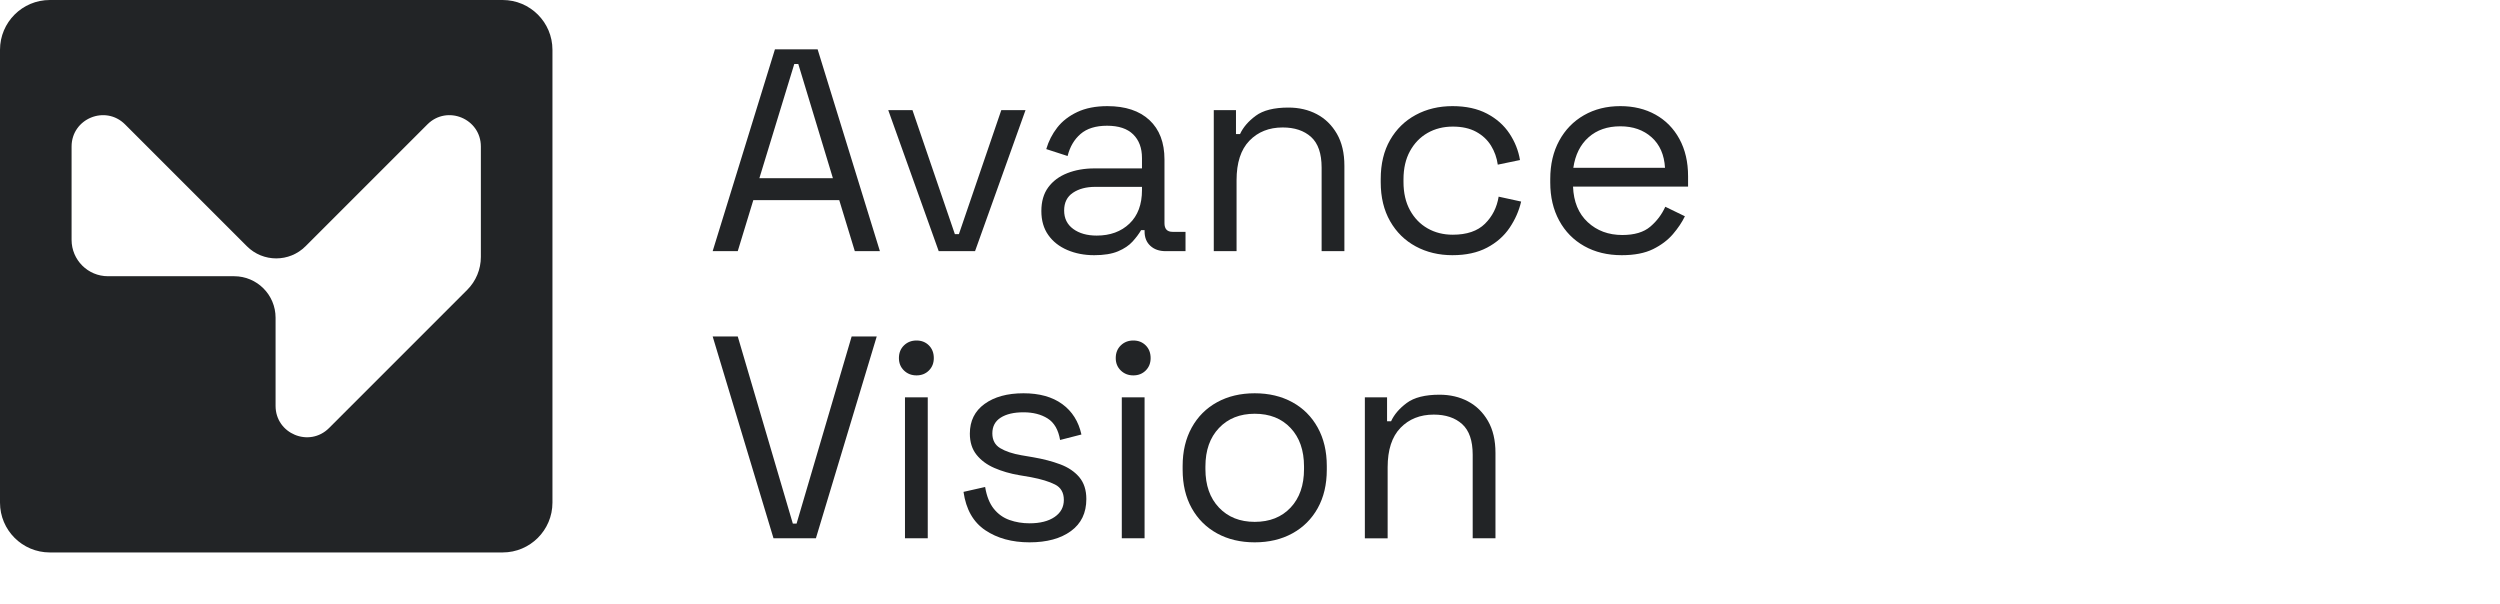 <?xml version="1.0" encoding="UTF-8"?><svg id="uuid-c1ab92f4-1734-4b52-9346-88c02e2807f3" xmlns="http://www.w3.org/2000/svg" viewBox="0 0 752.594 181.87"><defs><style>.uuid-23b9a130-7da8-4f9e-842b-555988682173{fill:none;}.uuid-23b9a130-7da8-4f9e-842b-555988682173,.uuid-2aac6e42-62b9-4573-bed9-b7dcb2a9f0d6{stroke-width:0px;}.uuid-2aac6e42-62b9-4573-bed9-b7dcb2a9f0d6{fill:#222426;}</style></defs><g id="uuid-56bf3200-01ea-4b53-a5f2-525dfb0a93dd"><path class="uuid-2aac6e42-62b9-4573-bed9-b7dcb2a9f0d6" d="M214.539,75.607l18.748-60.758h12.847l18.749,60.758h-7.553l-4.687-15.363h-25.866l-4.687,15.363h-7.552ZM228.601,53.647h22.134l-10.416-34.372h-1.215l-10.503,34.372Z"/><path class="uuid-2aac6e42-62b9-4573-bed9-b7dcb2a9f0d6" d="M282.589,75.607l-15.19-42.444h7.291l12.76,37.323h1.215l12.76-37.323h7.291l-15.189,42.444h-10.937Z"/><path class="uuid-2aac6e42-62b9-4573-bed9-b7dcb2a9f0d6" d="M329.372,76.822c-2.951,0-5.642-.521-8.071-1.562-2.432-1.042-4.34-2.545-5.729-4.514-1.389-1.966-2.083-4.368-2.083-7.204,0-2.893.694-5.28,2.083-7.161,1.39-1.88,3.298-3.298,5.729-4.253,2.43-.955,5.148-1.432,8.158-1.432h14.322v-3.125c0-3.008-.883-5.381-2.648-7.117s-4.383-2.604-7.854-2.604c-3.415,0-6.076.825-7.985,2.474-1.91,1.649-3.212,3.862-3.906,6.64l-6.423-2.083c.694-2.372,1.793-4.527,3.298-6.467,1.504-1.938,3.516-3.5,6.033-4.687,2.517-1.185,5.539-1.779,9.07-1.779,5.438,0,9.662,1.404,12.672,4.21,3.008,2.807,4.514,6.756,4.514,11.848v19.182c0,1.736.81,2.604,2.43,2.604h3.906v5.815h-5.988c-1.91,0-3.443-.534-4.601-1.606-1.158-1.07-1.735-2.502-1.735-4.296v-.434h-1.043c-.637,1.1-1.49,2.243-2.561,3.429-1.07,1.187-2.531,2.17-4.383,2.951-1.853.781-4.253,1.172-7.204,1.172ZM330.153,70.92c4.05,0,7.335-1.2,9.852-3.602,2.517-2.4,3.776-5.772,3.776-10.112v-.955h-14.062c-2.72,0-4.962.594-6.727,1.779-1.766,1.187-2.646,2.966-2.646,5.338s.911,4.225,2.734,5.555c1.822,1.332,4.18,1.997,7.073,1.997Z"/><path class="uuid-2aac6e42-62b9-4573-bed9-b7dcb2a9f0d6" d="M365.393,75.607v-42.444h6.684v7.204h1.215c.926-2.025,2.502-3.862,4.73-5.512,2.227-1.649,5.512-2.474,9.852-2.474,3.182,0,6.033.666,8.55,1.996,2.517,1.332,4.526,3.298,6.032,5.902,1.504,2.604,2.257,5.815,2.257,9.635v25.692h-6.856v-25.171c0-4.223-1.057-7.291-3.168-9.2-2.113-1.91-4.963-2.865-8.551-2.865-4.109,0-7.451,1.332-10.024,3.993-2.575,2.663-3.862,6.626-3.862,11.892v21.352h-6.857Z"/><path class="uuid-2aac6e42-62b9-4573-bed9-b7dcb2a9f0d6" d="M437.26,76.822c-4.108,0-7.797-.883-11.066-2.647-3.27-1.765-5.845-4.296-7.725-7.595-1.881-3.298-2.82-7.204-2.82-11.718v-.955c0-4.571.939-8.491,2.82-11.761,1.88-3.269,4.455-5.786,7.725-7.551,3.27-1.765,6.958-2.647,11.066-2.647,4.051,0,7.509.753,10.373,2.257,2.864,1.505,5.121,3.501,6.77,5.989,1.65,2.489,2.705,5.151,3.169,7.985l-6.684,1.389c-.29-2.083-.97-3.993-2.04-5.729-1.071-1.736-2.561-3.125-4.47-4.166s-4.253-1.562-7.03-1.562c-2.836,0-5.368.638-7.596,1.91-2.228,1.273-3.992,3.096-5.294,5.468-1.302,2.374-1.953,5.208-1.953,8.506v.781c0,3.298.651,6.134,1.953,8.506,1.302,2.374,3.066,4.196,5.294,5.468,2.228,1.273,4.76,1.91,7.596,1.91,4.223,0,7.449-1.099,9.678-3.298,2.227-2.199,3.602-4.918,4.123-8.159l6.77,1.476c-.637,2.777-1.794,5.411-3.472,7.898-1.679,2.489-3.949,4.485-6.813,5.989s-6.322,2.257-10.373,2.257Z"/><path class="uuid-2aac6e42-62b9-4573-bed9-b7dcb2a9f0d6" d="M488.21,76.822c-4.283,0-8.044-.912-11.284-2.734-3.241-1.823-5.758-4.383-7.551-7.682-1.795-3.298-2.691-7.117-2.691-11.457v-1.042c0-4.397.896-8.246,2.691-11.544,1.793-3.298,4.281-5.858,7.465-7.681,3.182-1.823,6.826-2.734,10.936-2.734,3.993,0,7.521.854,10.59,2.561,3.066,1.708,5.469,4.153,7.204,7.334,1.735,3.183,2.604,6.915,2.604,11.197v3.125h-34.633c.174,4.572,1.649,8.145,4.427,10.719,2.777,2.576,6.249,3.862,10.415,3.862,3.646,0,6.452-.838,8.42-2.517,1.967-1.677,3.472-3.674,4.514-5.989l5.902,2.864c-.868,1.794-2.07,3.588-3.603,5.381-1.534,1.794-3.53,3.298-5.989,4.514-2.46,1.215-5.598,1.823-9.417,1.823ZM473.628,50.522h27.602c-.231-3.935-1.577-7.001-4.036-9.201-2.46-2.198-5.599-3.298-9.418-3.298-3.877,0-7.061,1.1-9.547,3.298-2.489,2.2-4.023,5.266-4.601,9.201Z"/><path class="uuid-2aac6e42-62b9-4573-bed9-b7dcb2a9f0d6" d="M232.854,162.048l-18.314-60.758h7.552l16.579,56.332h1.128l16.578-56.332h7.552l-18.314,60.758h-12.76Z"/><path class="uuid-2aac6e42-62b9-4573-bed9-b7dcb2a9f0d6" d="M275.904,113.007c-1.506,0-2.764-.491-3.775-1.476-1.014-.983-1.52-2.227-1.52-3.732,0-1.562.506-2.834,1.52-3.819,1.012-.983,2.27-1.476,3.775-1.476s2.748.492,3.732,1.476c.982.984,1.475,2.257,1.475,3.819,0,1.505-.492,2.749-1.475,3.732-.984.984-2.229,1.476-3.732,1.476ZM272.432,162.048v-42.444h6.857v42.444h-6.857Z"/><path class="uuid-2aac6e42-62b9-4573-bed9-b7dcb2a9f0d6" d="M309.929,163.263c-5.267,0-9.708-1.215-13.323-3.646-3.617-2.431-5.802-6.278-6.553-11.544l6.51-1.475c.462,2.777,1.33,4.962,2.604,6.553,1.271,1.592,2.85,2.721,4.73,3.385,1.879.666,3.891.998,6.032.998,3.182,0,5.698-.636,7.552-1.909,1.852-1.272,2.777-2.98,2.777-5.121,0-2.199-.883-3.746-2.647-4.644-1.766-.896-4.181-1.634-7.247-2.213l-3.559-.608c-2.721-.462-5.209-1.185-7.465-2.17-2.258-.983-4.051-2.313-5.382-3.993-1.331-1.678-1.996-3.789-1.996-6.336,0-3.819,1.476-6.799,4.427-8.94,2.951-2.14,6.857-3.211,11.717-3.211,4.803,0,8.693,1.085,11.675,3.255,2.979,2.17,4.904,5.223,5.772,9.157l-6.424,1.649c-.521-3.066-1.766-5.221-3.732-6.466-1.967-1.244-4.397-1.866-7.291-1.866s-5.179.536-6.856,1.606c-1.679,1.071-2.517,2.647-2.517,4.73,0,2.026.795,3.515,2.387,4.47,1.59.955,3.717,1.664,6.379,2.126l3.559.607c3.009.521,5.715,1.23,8.116,2.126,2.4.898,4.31,2.185,5.729,3.863,1.417,1.679,2.126,3.877,2.126,6.596,0,4.167-1.549,7.378-4.643,9.635-3.097,2.257-7.248,3.385-12.456,3.385Z"/><path class="uuid-2aac6e42-62b9-4573-bed9-b7dcb2a9f0d6" d="M341.176,113.007c-1.506,0-2.765-.491-3.776-1.476-1.013-.983-1.519-2.227-1.519-3.732,0-1.562.506-2.834,1.519-3.819,1.012-.983,2.271-1.476,3.776-1.476s2.747.492,3.731,1.476c.983.984,1.476,2.257,1.476,3.819,0,1.505-.492,2.749-1.476,3.732s-2.228,1.476-3.731,1.476ZM337.703,162.048v-42.444h6.857v42.444h-6.857Z"/><path class="uuid-2aac6e42-62b9-4573-bed9-b7dcb2a9f0d6" d="M377.717,163.263c-4.283,0-8.059-.898-11.327-2.691-3.27-1.793-5.815-4.325-7.638-7.595-1.823-3.269-2.734-7.131-2.734-11.587v-1.128c0-4.397.911-8.246,2.734-11.544,1.822-3.298,4.368-5.844,7.638-7.638,3.269-1.793,7.044-2.691,11.327-2.691s8.057.898,11.327,2.691c3.269,1.794,5.815,4.34,7.638,7.638,1.823,3.298,2.734,7.147,2.734,11.544v1.128c0,4.457-.911,8.319-2.734,11.587-1.822,3.27-4.369,5.802-7.638,7.595-3.271,1.793-7.046,2.691-11.327,2.691ZM377.717,157.101c4.514,0,8.115-1.432,10.807-4.297,2.69-2.864,4.035-6.727,4.035-11.587v-.781c0-4.86-1.345-8.723-4.035-11.587-2.691-2.864-6.293-4.296-10.807-4.296-4.457,0-8.043,1.432-10.763,4.296-2.721,2.864-4.079,6.727-4.079,11.587v.781c0,4.861,1.358,8.723,4.079,11.587,2.72,2.865,6.306,4.297,10.763,4.297Z"/><path class="uuid-2aac6e42-62b9-4573-bed9-b7dcb2a9f0d6" d="M410.873,162.048v-42.444h6.684v7.204h1.215c.926-2.025,2.502-3.862,4.73-5.512,2.227-1.649,5.512-2.474,9.852-2.474,3.182,0,6.033.666,8.55,1.996,2.517,1.332,4.526,3.298,6.032,5.902,1.504,2.604,2.257,5.815,2.257,9.635v25.692h-6.856v-25.171c0-4.223-1.057-7.291-3.168-9.2-2.113-1.91-4.963-2.865-8.551-2.865-4.109,0-7.451,1.332-10.024,3.993-2.575,2.663-3.862,6.626-3.862,11.892v21.352h-6.857Z"/><path class="uuid-2aac6e42-62b9-4573-bed9-b7dcb2a9f0d6" d="M151.309,0H15C6.716,0,0,6.716,0,15v136.308c0,8.284,6.716,15,15,15h136.309c8.284,0,15-6.716,15-15V15c0-8.284-6.716-15-15-15ZM144.758,77.351c0,3.715-1.476,7.279-4.103,9.906l-41.601,41.6c-5.939,5.94-16.096,1.733-16.096-6.667v-26.554c0-6.894-5.589-12.482-12.482-12.482h-37.971c-6.051,0-10.956-4.905-10.956-10.956v-28.08c0-8.4,10.157-12.607,16.097-6.667l36.682,36.681c4.874,4.875,12.777,4.875,17.652,0l36.682-36.681c5.939-5.94,16.096-1.733,16.096,6.667v33.233Z"/><rect class="uuid-23b9a130-7da8-4f9e-842b-555988682173" width="752.594" height="181.87"/></g></svg>
